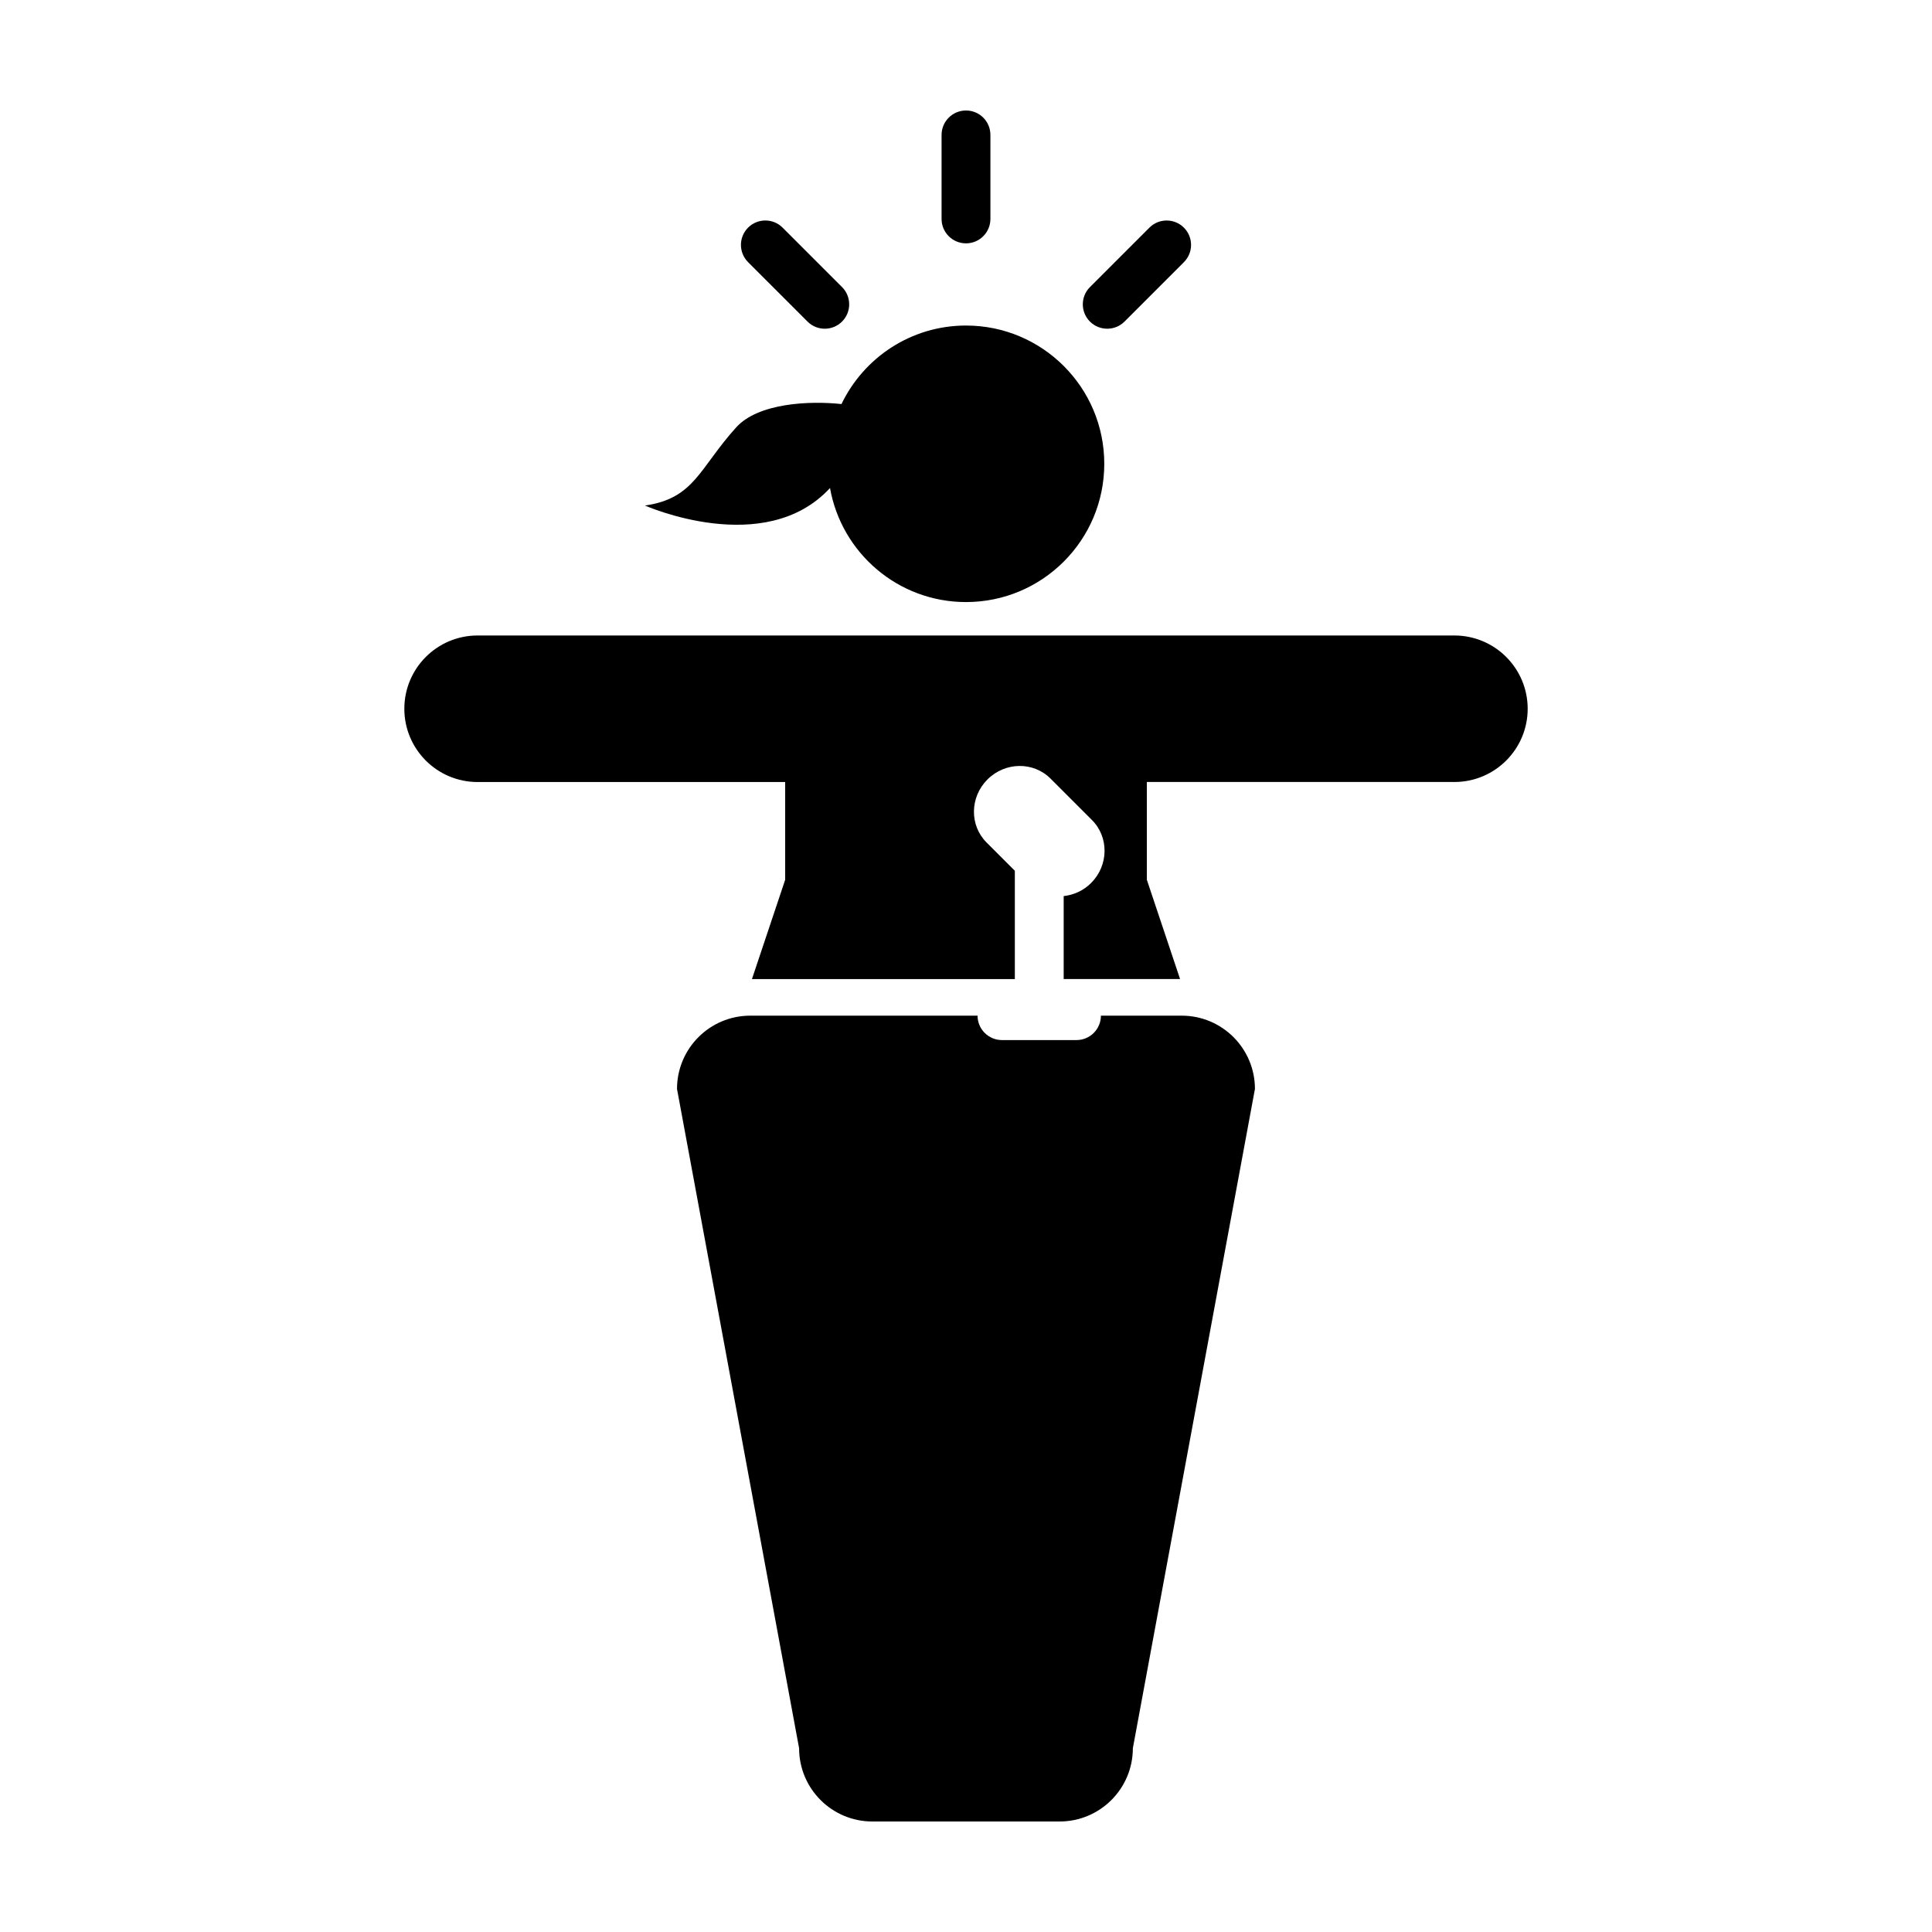 <?xml version="1.0" encoding="UTF-8"?>
<!-- Uploaded to: SVG Repo, www.svgrepo.com, Generator: SVG Repo Mixer Tools -->
<svg fill="#000000" width="800px" height="800px" version="1.1" viewBox="144 144 512 512" xmlns="http://www.w3.org/2000/svg">
 <g>
  <path d="m363.96 273.33c3.043 17.168 18 30.223 36.043 30.223 20.242 0 36.641-16.402 36.641-36.641 0-20.238-16.402-36.641-36.641-36.641-14.555 0-27.09 8.508-33.004 20.809-8.418-0.906-22.035-0.309-27.906 6.184-9.793 10.82-11.02 18.832-24.18 20.707 0-0.012 31.738 14.125 49.047-4.641z"/>
  <path d="m529.42 312.41h-258.85c-10.723 0-19.418 8.695-19.418 19.418 0 10.723 8.695 19.418 19.418 19.418h81.508v25.906l-8.805 26.312h69.672l-0.004-28.703-7.492-7.492c-4.551-4.543-4.445-12.027 0.238-16.703 4.68-4.676 12.156-4.781 16.707-0.238l10.984 10.988c4.543 4.543 4.445 12.027-0.238 16.703-2.039 2.039-4.625 3.16-7.254 3.457v21.98h30.844l-8.805-26.312v-25.906h81.508c10.727 0 19.418-8.695 19.418-19.418-0.008-10.719-8.707-19.41-19.434-19.41z"/>
  <path d="m400 208.49c3.578 0 6.469-2.898 6.469-6.469v-22.27c0-3.574-2.894-6.469-6.469-6.469-3.57 0-6.473 2.898-6.473 6.469v22.27c-0.004 3.57 2.898 6.469 6.473 6.469z"/>
  <path d="m442.01 229.22 15.738-15.742c2.527-2.523 2.527-6.625 0-9.148-2.523-2.523-6.621-2.523-9.145 0l-15.75 15.75c-2.527 2.523-2.527 6.621 0 9.145 2.519 2.519 6.625 2.519 9.156-0.004z"/>
  <path d="m358 229.22c2.527 2.527 6.621 2.527 9.148 0 2.527-2.523 2.527-6.621 0-9.145l-15.75-15.75c-2.519-2.523-6.621-2.523-9.148 0-2.523 2.523-2.523 6.625 0 9.148z"/>
  <path d="m457.16 413.16h-21.406c0 3.57-2.898 6.469-6.469 6.469h-19.754c-3.57 0-6.469-2.898-6.469-6.469h-60.23c-10.723 0-19.418 8.691-19.418 19.418l32.355 174.72c0 10.723 8.695 19.418 19.418 19.418h49.613c10.723 0 19.418-8.695 19.418-19.418l32.355-174.72c-0.004-10.727-8.691-19.418-19.414-19.418z"/>
 </g>
</svg>